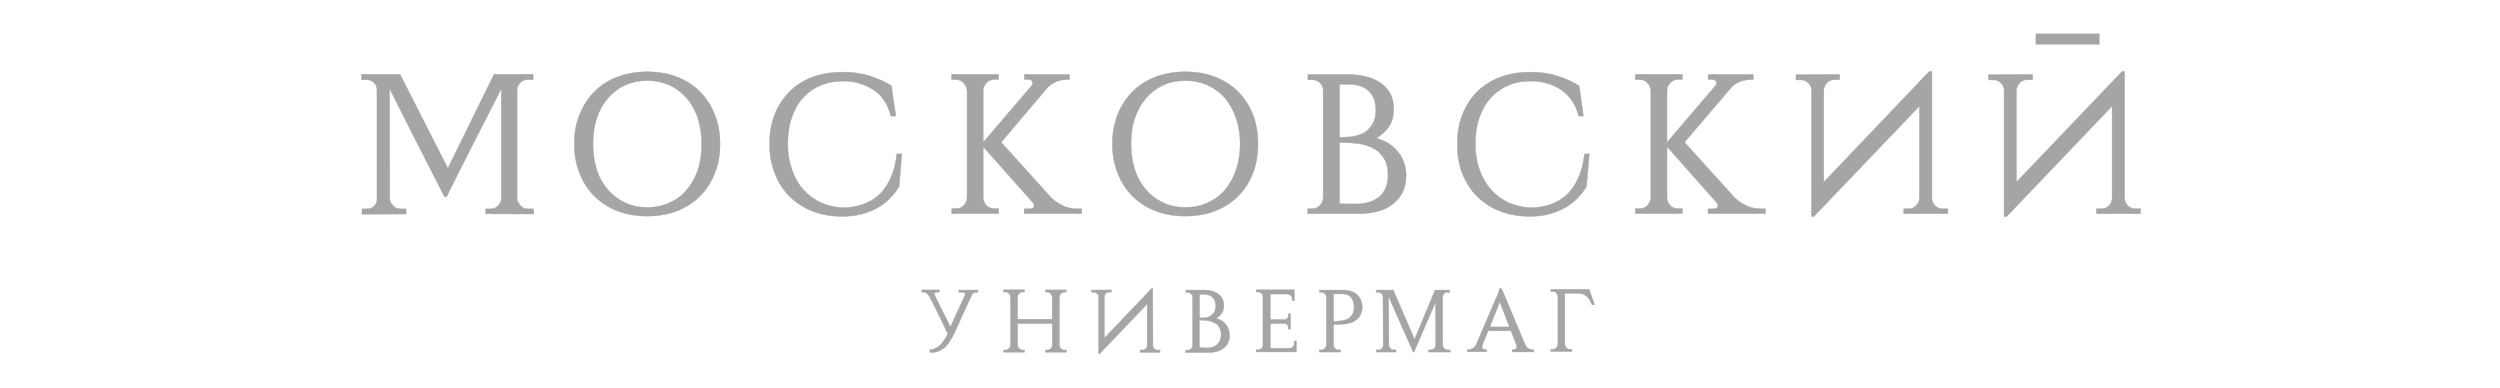 <svg width="387" height="60" viewBox="0 0 387 60" fill="none" xmlns="http://www.w3.org/2000/svg">
<path d="M82.595 32.33H81.754C81.31 32.33 80.913 32.193 80.633 31.895C80.329 31.574 80.072 31.185 80.049 30.795V13.861C80.072 13.449 80.259 13.082 80.563 12.784C80.866 12.463 81.24 12.326 81.73 12.326H82.525V11.501H78.04H76.475L69.328 26.052L61.924 11.501H60.289H55.968V12.349H56.762C57.206 12.349 57.556 12.486 57.883 12.807C58.187 13.105 58.35 13.449 58.35 13.861V31.024C58.28 31.345 58.21 31.643 57.93 31.872C57.626 32.193 57.276 32.33 56.832 32.33H56.038V33.155L62.858 33.132V32.33H62.017C61.574 32.33 61.177 32.193 60.896 31.895C60.593 31.574 60.359 31.23 60.336 30.795C60.336 30.795 60.312 14.044 60.312 13.724C61.877 16.909 68.814 30.474 68.814 30.474H69.118C70.449 27.724 74.466 19.888 77.596 13.747V30.795C77.596 31.208 77.386 31.551 77.082 31.872C76.755 32.17 76.405 32.33 75.985 32.33H75.191V33.109L82.618 33.132V32.33H82.595Z" fill="#A5A5A5" stroke="#A5A5A5" stroke-width="0.061" stroke-miterlimit="10"/>
<path d="M100.182 11.111C101.84 11.111 103.405 11.364 104.76 11.891C106.138 12.418 107.306 13.174 108.31 14.159C109.315 15.145 110.085 16.313 110.623 17.688C111.183 19.063 111.463 20.598 111.463 22.271C111.463 23.967 111.206 25.479 110.623 26.854C110.085 28.252 109.315 29.42 108.31 30.406C107.329 31.368 106.138 32.147 104.76 32.674C103.382 33.201 101.84 33.453 100.182 33.453C98.524 33.453 97.006 33.201 95.604 32.674C94.226 32.147 93.058 31.368 92.054 30.406C91.05 29.42 90.302 28.252 89.742 26.854C89.181 25.479 88.901 23.967 88.901 22.271C88.901 20.598 89.158 19.063 89.742 17.688C90.302 16.313 91.05 15.145 92.054 14.159C93.035 13.174 94.226 12.418 95.604 11.891C97.006 11.386 98.501 11.111 100.182 11.111ZM100.205 32.101C101.49 32.101 102.611 31.872 103.662 31.368C104.713 30.91 105.601 30.268 106.302 29.375C107.049 28.527 107.61 27.518 108.03 26.304C108.427 25.112 108.614 23.76 108.614 22.271C108.614 20.804 108.404 19.475 108.03 18.284C107.61 17.092 107.049 16.061 106.302 15.19C105.578 14.342 104.69 13.678 103.662 13.197C102.611 12.739 101.49 12.486 100.205 12.486C98.921 12.486 97.8 12.716 96.749 13.197C95.698 13.655 94.857 14.342 94.109 15.19C93.362 16.061 92.778 17.092 92.381 18.284C91.984 19.475 91.797 20.827 91.797 22.271C91.797 23.76 92.007 25.112 92.381 26.304C92.755 27.495 93.362 28.527 94.109 29.375C94.857 30.245 95.721 30.887 96.749 31.368C97.8 31.872 98.921 32.101 100.205 32.101Z" fill="#A5A5A5" stroke="#A5A5A5" stroke-width="0.061" stroke-miterlimit="10"/>
<path d="M139.608 23.783L139.188 28.87C138.768 29.535 138.3 30.154 137.74 30.727C137.179 31.276 136.525 31.781 135.801 32.193C135.054 32.605 134.26 32.926 133.326 33.156C132.438 33.385 131.457 33.499 130.359 33.499C128.724 33.499 127.229 33.247 125.828 32.72C124.45 32.193 123.282 31.414 122.278 30.451C121.274 29.466 120.503 28.298 119.966 26.9C119.405 25.525 119.125 24.012 119.125 22.294C119.125 20.621 119.382 19.109 119.919 17.734C120.456 16.359 121.227 15.19 122.208 14.205C123.189 13.22 124.38 12.463 125.781 11.936C127.183 11.409 128.748 11.157 130.476 11.157C132.041 11.157 133.442 11.364 134.704 11.776C135.941 12.188 137.063 12.67 137.997 13.288L138.674 17.963H137.903C137.46 16.153 136.572 14.801 135.217 13.907C133.886 13.036 132.298 12.555 130.523 12.555C129.191 12.555 128 12.784 126.949 13.265C125.875 13.724 124.987 14.365 124.24 15.213C123.492 16.061 122.932 17.115 122.535 18.307C122.114 19.498 121.951 20.804 121.951 22.271C121.951 23.738 122.161 25.067 122.581 26.235C123.002 27.427 123.562 28.458 124.31 29.306C125.057 30.154 125.945 30.818 126.949 31.322C128 31.781 129.121 32.078 130.336 32.147C131.387 32.147 132.391 32.01 133.349 31.712C134.307 31.414 135.124 30.956 135.895 30.314C136.642 29.672 137.273 28.802 137.787 27.748C138.3 26.671 138.651 25.387 138.838 23.829H139.608V23.783Z" fill="#A5A5A5" stroke="#A5A5A5" stroke-width="0.061" stroke-miterlimit="10"/>
<path d="M183.472 11.111C185.177 11.111 186.695 11.364 188.05 11.891C189.428 12.418 190.596 13.174 191.623 14.159C192.604 15.145 193.375 16.313 193.936 17.688C194.473 19.063 194.73 20.598 194.73 22.271C194.73 23.967 194.473 25.479 193.936 26.854C193.375 28.252 192.604 29.42 191.623 30.406C190.619 31.368 189.428 32.147 188.05 32.674C186.672 33.201 185.154 33.453 183.472 33.453C181.814 33.453 180.295 33.201 178.917 32.674C177.516 32.147 176.325 31.368 175.344 30.406C174.363 29.42 173.592 28.252 173.031 26.854C172.494 25.479 172.191 23.967 172.191 22.271C172.191 20.598 172.494 19.063 173.031 17.688C173.592 16.313 174.363 15.145 175.344 14.159C176.325 13.174 177.516 12.418 178.917 11.891C180.295 11.386 181.814 11.111 183.472 11.111ZM183.495 32.101C184.78 32.101 185.924 31.872 186.952 31.368C188.003 30.91 188.891 30.268 189.638 29.375C190.362 28.527 190.923 27.518 191.343 26.304C191.763 25.09 191.974 23.76 191.974 22.271C191.974 20.804 191.763 19.475 191.343 18.284C190.923 17.092 190.362 16.061 189.638 15.19C188.891 14.342 188.003 13.678 186.952 13.197C185.948 12.739 184.78 12.486 183.495 12.486C182.257 12.486 181.09 12.716 180.038 13.197C179.034 13.655 178.147 14.342 177.399 15.19C176.652 16.061 176.091 17.092 175.671 18.284C175.274 19.475 175.087 20.827 175.087 22.271C175.087 23.76 175.297 25.112 175.671 26.304C176.091 27.495 176.652 28.527 177.399 29.375C178.147 30.245 179.034 30.887 180.038 31.368C181.09 31.872 182.257 32.101 183.495 32.101Z" fill="#A5A5A5" stroke="#A5A5A5" stroke-width="0.061" stroke-miterlimit="10"/>
<path d="M208.861 11.524C211.056 11.593 212.761 12.074 213.976 13.036C215.167 13.976 215.751 15.259 215.751 16.84C215.751 17.986 215.494 18.902 214.957 19.682C214.396 20.438 213.765 20.988 213.018 21.377C214.466 21.767 215.611 22.477 216.428 23.531C217.269 24.562 217.666 25.777 217.666 27.198C217.666 29.008 217.012 30.429 215.727 31.506C214.443 32.56 212.598 33.087 210.215 33.087H202.414V32.308H203.091C203.559 32.308 203.956 32.17 204.283 31.849C204.586 31.529 204.75 31.139 204.82 30.681V13.976C204.82 13.518 204.633 13.128 204.306 12.807C203.979 12.486 203.559 12.349 203.091 12.349H202.461V11.524H208.861ZM209.561 21.102C210.122 21.011 210.682 20.804 211.196 20.529C211.663 20.232 212.107 19.796 212.434 19.246C212.784 18.719 212.971 17.986 212.971 17.069C212.971 15.786 212.621 14.824 211.897 14.113C211.173 13.403 210.145 13.059 208.744 13.059H207.366V21.263C208.3 21.24 209.024 21.194 209.561 21.102ZM210.145 31.574C211.64 31.506 212.761 31.116 213.625 30.36C214.466 29.581 214.863 28.458 214.863 27.06C214.863 25.983 214.653 25.135 214.209 24.471C213.789 23.806 213.228 23.279 212.574 22.936C211.897 22.615 211.15 22.363 210.309 22.225C209.561 22.134 208.58 22.088 207.366 22.042V31.551L210.145 31.574Z" fill="#A5A5A5" stroke="#A5A5A5" stroke-width="0.061" stroke-miterlimit="10"/>
<path d="M246.021 23.783L245.6 28.87C245.18 29.535 244.713 30.154 244.152 30.727C243.592 31.276 242.938 31.781 242.19 32.193C241.466 32.605 240.649 32.926 239.761 33.156C238.874 33.385 237.893 33.499 236.795 33.499C235.16 33.499 233.665 33.247 232.264 32.72C230.886 32.193 229.718 31.414 228.69 30.451C227.709 29.466 226.938 28.298 226.378 26.9C225.841 25.525 225.584 24.012 225.584 22.294C225.584 20.621 225.841 19.109 226.378 17.734C226.915 16.359 227.686 15.19 228.667 14.205C229.648 13.22 230.839 12.463 232.24 11.936C233.642 11.409 235.207 11.157 236.935 11.157C238.477 11.157 239.878 11.364 241.163 11.776C242.4 12.188 243.522 12.67 244.456 13.288L245.11 17.963H244.362C243.919 16.153 242.984 14.801 241.676 13.907C240.345 13.036 238.757 12.555 236.958 12.555C235.65 12.555 234.459 12.784 233.408 13.265C232.334 13.724 231.446 14.365 230.699 15.213C229.951 16.061 229.391 17.115 228.97 18.307C228.573 19.498 228.386 20.804 228.386 22.271C228.386 23.738 228.597 25.067 229.017 26.235C229.461 27.427 230.021 28.458 230.769 29.306C231.516 30.154 232.404 30.818 233.408 31.322C234.459 31.781 235.58 32.078 236.795 32.147C237.846 32.147 238.85 32.01 239.808 31.712C240.766 31.414 241.583 30.956 242.354 30.314C243.101 29.672 243.732 28.802 244.222 27.748C244.759 26.671 245.086 25.387 245.297 23.829H246.021V23.783Z" fill="#A5A5A5" stroke="#A5A5A5" stroke-width="0.061" stroke-miterlimit="10"/>
<path d="M284.769 11.524V12.349H283.975C283.531 12.349 283.134 12.486 282.854 12.807C282.527 13.105 282.387 13.472 282.317 13.884V28.183L298.643 11.066H299.063V30.704C299.087 31.162 299.273 31.551 299.577 31.849C299.904 32.17 300.254 32.308 300.698 32.308H301.539V33.087H294.696V32.308H295.49C295.933 32.308 296.284 32.17 296.587 31.849C296.914 31.551 297.101 31.185 297.125 30.749V16.428L280.775 33.522H280.425V13.884C280.401 13.472 280.238 13.128 279.911 12.83C279.584 12.509 279.233 12.372 278.813 12.372H278.019V11.547L284.769 11.524Z" fill="#A5A5A5" stroke="#A5A5A5" stroke-width="0.061" stroke-miterlimit="10"/>
<path d="M314.642 11.524V12.349H313.801C313.357 12.349 312.96 12.486 312.68 12.807C312.376 13.105 312.213 13.472 312.143 13.884V28.183L328.492 11.066H328.889V30.704C328.913 31.162 329.1 31.551 329.403 31.849C329.73 32.17 330.127 32.308 330.524 32.308H331.365V33.087H324.522V32.308H325.316C325.76 32.308 326.157 32.17 326.437 31.849C326.741 31.551 326.904 31.185 326.951 30.749V16.428L310.625 33.522H310.227V13.884C310.204 13.472 310.041 13.128 309.714 12.83C309.41 12.509 309.036 12.372 308.616 12.372H307.822V11.547L314.642 11.524Z" fill="#A5A5A5" stroke="#A5A5A5" stroke-width="0.061" stroke-miterlimit="10"/>
<path d="M166.725 32.307C166.538 32.307 166.375 32.307 166.188 32.285C166.141 32.285 166.118 32.285 166.071 32.285C164.296 32.055 162.941 30.818 162.778 30.658L154.977 22.019L162.077 13.655C162.427 13.242 162.871 12.922 163.455 12.67C163.992 12.44 164.576 12.326 165.207 12.326H165.557V11.524H158.574V12.303H159.134C159.368 12.303 159.555 12.372 159.671 12.44C159.788 12.555 159.858 12.693 159.858 12.876C159.858 13.013 159.788 13.174 159.671 13.288L152.197 22.042V13.976C152.221 13.517 152.431 13.128 152.735 12.807C153.061 12.463 153.459 12.303 153.926 12.303H154.58V11.501H147.316V12.326H147.97C148.437 12.326 148.834 12.463 149.161 12.83C149.465 13.151 149.628 13.54 149.698 13.999V30.658C149.628 31.116 149.465 31.506 149.161 31.826C148.834 32.147 148.437 32.285 147.97 32.285H147.316V33.064H154.58V32.285H153.926C153.459 32.285 153.061 32.147 152.735 31.826C152.431 31.506 152.221 31.116 152.197 30.658V22.706L159.812 31.276C160.068 31.483 160.162 31.918 159.998 32.101C159.812 32.307 159.555 32.33 159.274 32.33H158.55V33.064H164.646H166.165H167.449V32.307H166.725Z" fill="#A5A5A5" stroke="#A5A5A5" stroke-width="0.061" stroke-miterlimit="10"/>
<path d="M272.531 32.307C272.344 32.307 272.181 32.307 271.994 32.285C271.947 32.285 271.924 32.285 271.877 32.285C269.985 32.055 268.584 30.635 268.56 30.635L260.759 22.019L267.906 13.655C268.257 13.242 268.7 12.922 269.284 12.67C269.822 12.44 270.382 12.326 271.013 12.326H271.41V11.524H264.426V12.303H264.987C265.22 12.303 265.407 12.372 265.524 12.44C265.641 12.555 265.711 12.693 265.711 12.876C265.711 13.013 265.641 13.174 265.524 13.288L258.05 22.042V13.976C258.073 13.517 258.26 13.128 258.587 12.807C258.891 12.463 259.311 12.303 259.778 12.303H260.432V11.501H253.145V12.326H253.822C254.289 12.326 254.686 12.463 255.013 12.83C255.317 13.151 255.481 13.54 255.551 13.999V30.658C255.481 31.116 255.317 31.506 255.013 31.826C254.686 32.147 254.289 32.285 253.822 32.285H253.145V33.064H260.432V32.285H259.778C259.311 32.285 258.891 32.147 258.587 31.826C258.26 31.506 258.073 31.116 258.05 30.658V22.706L265.664 31.276C265.898 31.483 266.014 31.918 265.851 32.101C265.641 32.307 265.384 32.33 265.127 32.33H264.403V33.064H270.499H272.017H273.302V32.307H272.531Z" fill="#A5A5A5" stroke="#A5A5A5" stroke-width="0.061" stroke-miterlimit="10"/>
<path d="M324.966 5.245H315.156V6.849H324.966V5.245Z" fill="#A5A5A5" stroke="#A5A5A5" stroke-width="0.061" stroke-miterlimit="10"/>
<path d="M172.05 44.879V45.222H171.7C171.49 45.222 171.326 45.291 171.186 45.428C171.046 45.566 170.976 45.749 170.953 45.933V52.349L178.287 44.649H178.45L178.473 53.471C178.473 53.678 178.567 53.838 178.684 53.999C178.824 54.113 179.011 54.182 179.197 54.182H179.571V54.548H176.488V54.182H176.838C177.049 54.182 177.189 54.113 177.352 53.999C177.469 53.861 177.562 53.678 177.586 53.494V47.055L170.229 54.755H170.065V45.933C170.065 45.749 169.972 45.589 169.855 45.451C169.715 45.314 169.528 45.245 169.341 45.245H168.991V44.901L172.05 44.879Z" fill="#A5A5A5" stroke="#A5A5A5" stroke-width="0.061" stroke-miterlimit="10"/>
<path d="M161.843 54.526V54.182H162.147C162.334 54.182 162.497 54.09 162.661 53.953C162.801 53.838 162.894 53.632 162.894 53.449V50.08H157.522V53.449C157.546 53.632 157.616 53.815 157.756 53.953C157.896 54.09 158.083 54.182 158.293 54.182H158.597V54.526H155.35V54.182H155.654C155.864 54.182 156.028 54.09 156.191 53.953C156.308 53.838 156.401 53.632 156.425 53.449V45.956C156.401 45.749 156.308 45.589 156.191 45.429C156.051 45.291 155.864 45.2 155.654 45.2H155.35V44.856H158.597V45.2H158.293C158.083 45.2 157.919 45.291 157.756 45.429C157.616 45.566 157.546 45.749 157.522 45.956V49.416H162.871V45.956C162.871 45.772 162.778 45.612 162.637 45.452C162.497 45.314 162.31 45.222 162.124 45.222H161.82V44.879H165.043V45.222H164.763C164.553 45.222 164.389 45.314 164.226 45.452C164.109 45.589 164.015 45.795 163.992 45.979V53.449C164.015 53.655 164.109 53.815 164.226 53.976C164.366 54.113 164.553 54.182 164.763 54.182H165.067V54.526H161.843Z" fill="#A5A5A5" stroke="#A5A5A5" stroke-width="0.061" stroke-miterlimit="10"/>
<path d="M186.344 44.879C187.349 44.901 188.096 45.131 188.633 45.543C189.17 45.978 189.451 46.551 189.451 47.262C189.451 47.789 189.334 48.201 189.1 48.522C188.843 48.866 188.54 49.095 188.236 49.278C188.89 49.439 189.404 49.782 189.778 50.241C190.151 50.722 190.338 51.272 190.338 51.913C190.338 52.715 190.058 53.357 189.497 53.838C188.914 54.319 188.096 54.572 187.022 54.572H183.542V54.205H183.845C184.055 54.205 184.219 54.136 184.382 53.999C184.499 53.861 184.593 53.678 184.616 53.472V46.001C184.616 45.795 184.546 45.635 184.382 45.474C184.242 45.337 184.055 45.268 183.845 45.268H183.565V44.901H186.344V44.879ZM186.648 49.187C186.905 49.141 187.138 49.049 187.372 48.911C187.582 48.797 187.769 48.568 187.956 48.339C188.096 48.087 188.189 47.766 188.189 47.353C188.189 46.781 188.026 46.322 187.699 46.024C187.372 45.703 186.905 45.566 186.298 45.566H185.69V49.209C186.087 49.209 186.391 49.209 186.648 49.187ZM186.905 53.861C187.559 53.838 188.096 53.655 188.446 53.288C188.82 52.944 189.03 52.463 189.03 51.799C189.03 51.318 188.914 50.951 188.727 50.653C188.54 50.332 188.306 50.103 187.979 49.966C187.676 49.805 187.372 49.691 186.975 49.645C186.625 49.576 186.204 49.553 185.667 49.553V53.815L186.905 53.861Z" fill="#A5A5A5" stroke="#A5A5A5" stroke-width="0.061" stroke-miterlimit="10"/>
<path d="M207.879 44.901C208.814 44.901 209.538 45.131 210.075 45.612C210.589 46.093 210.869 46.758 210.869 47.605C210.869 47.995 210.776 48.385 210.612 48.705C210.472 49.049 210.262 49.278 210.005 49.484C209.724 49.691 209.444 49.851 209.094 49.966C208.136 50.264 206.688 50.286 206.431 50.218L206.361 49.714C206.408 49.736 207.482 49.805 208.557 49.416C208.767 49.324 208.93 49.164 209.117 48.98C209.281 48.797 209.444 48.545 209.538 48.224V48.247C209.584 48.064 209.608 47.858 209.608 47.583V47.468C209.584 46.872 209.444 46.391 209.141 46.047C208.86 45.703 208.44 45.497 207.903 45.497H206.431V53.426C206.455 53.632 206.525 53.792 206.665 53.953C206.805 54.113 206.992 54.159 207.202 54.159H207.506V54.503H204.236V54.159H204.539C204.749 54.159 204.913 54.09 205.076 53.953C205.193 53.815 205.287 53.632 205.31 53.426V45.91C205.287 45.726 205.193 45.566 205.053 45.451C204.936 45.337 204.749 45.245 204.539 45.245H204.236V44.901H207.879Z" fill="#A5A5A5" stroke="#A5A5A5" stroke-width="0.061" stroke-miterlimit="10"/>
<path d="M236.094 53.357C236.211 53.632 236.398 53.838 236.584 53.953C236.795 54.068 236.982 54.113 237.168 54.113H237.402V54.48H234.085V54.113H234.319C234.436 54.113 234.552 54.09 234.646 53.999C234.763 53.93 234.786 53.815 234.786 53.655C234.786 53.563 234.763 53.495 234.739 53.403L233.898 51.203H230.372L229.461 53.426V53.403C229.437 53.517 229.414 53.586 229.414 53.655C229.414 53.792 229.484 53.93 229.554 53.999C229.671 54.09 229.764 54.113 229.904 54.113H230.138V54.457H227.148V54.113H227.405C227.569 54.113 227.779 54.044 227.989 53.93C228.199 53.815 228.363 53.609 228.503 53.357L231.61 46.116C231.726 45.91 231.796 45.727 231.866 45.543C231.937 45.406 231.983 45.222 232.03 45.062C232.1 44.902 232.123 44.764 232.123 44.672H232.45L236.094 53.357ZM233.665 50.607L232.17 46.712L230.629 50.607H233.665Z" fill="#A5A5A5" stroke="#A5A5A5" stroke-width="0.061" stroke-miterlimit="10"/>
<path d="M246.441 47.147C246.324 46.895 246.207 46.666 246.091 46.436C245.974 46.23 245.81 46.047 245.623 45.886C245.437 45.726 245.226 45.589 244.993 45.52C244.736 45.428 244.432 45.405 244.105 45.405H242.237V53.334C242.26 53.517 242.354 53.7 242.494 53.861C242.61 53.975 242.821 54.067 243.031 54.067H243.335V54.411H240.065V54.067H240.368C240.578 54.067 240.765 53.975 240.905 53.861C241.046 53.723 241.139 53.517 241.162 53.334V45.864C241.139 45.657 241.046 45.497 240.905 45.337C240.789 45.199 240.578 45.13 240.368 45.13H240.065V44.787H245.997L246.838 47.17H246.441V47.147Z" fill="#A5A5A5" stroke="#A5A5A5" stroke-width="0.061" stroke-miterlimit="10"/>
<path d="M224.486 54.159H224.089C223.902 54.159 223.739 54.09 223.575 53.953C223.458 53.838 223.365 53.655 223.341 53.449L223.318 49.209V45.933C223.341 45.749 223.412 45.589 223.552 45.451C223.668 45.314 223.855 45.245 224.066 45.245H224.416V44.901H222.407H222.15L218.974 52.532L215.681 44.901H214.956H213.018V45.245H213.392C213.555 45.245 213.742 45.337 213.882 45.451C213.999 45.589 214.092 45.772 214.092 45.933L214.116 53.586C214.092 53.724 214.022 53.861 213.905 53.953C213.789 54.09 213.602 54.159 213.415 54.159H213.065V54.503H216.101V54.159H215.751C215.54 54.159 215.377 54.09 215.237 53.953C215.12 53.838 215.027 53.655 215.003 53.472L214.98 49.645V49.118L214.956 46.46C214.956 46.23 214.956 46.024 214.956 45.887C215.564 47.307 218.764 54.503 218.764 54.503H218.88C218.904 54.411 221.006 49.553 222.22 46.781L222.244 50.516V53.174V53.472C222.244 53.632 222.127 53.815 222.01 53.953C221.87 54.067 221.683 54.159 221.52 54.159H221.169V54.503H224.486V54.159Z" fill="#A5A5A5" stroke="#A5A5A5" stroke-width="0.061" stroke-miterlimit="10"/>
<path d="M148.413 44.901V45.245H148.624C148.811 45.245 149.231 45.268 149.348 45.337C149.465 45.451 149.418 45.589 149.418 45.589L147.129 50.607C145.657 47.651 144.7 45.818 144.653 45.566C144.583 45.314 144.77 45.199 145.214 45.222H145.4V44.879H142.691V45.222H142.995C143.205 45.222 143.415 45.337 143.625 45.543C143.836 45.726 144.887 47.789 146.732 51.684C146.732 51.684 146.475 52.165 146.381 52.303C146.148 52.715 145.891 53.013 145.891 53.013C145.517 53.54 144.91 53.953 144.373 54.067L143.929 54.159V54.549H144.536C144.536 54.549 145.844 54.526 146.825 53.128C146.825 53.128 147.105 52.715 147.362 52.28C147.409 52.211 147.479 52.097 147.526 51.959C147.549 51.936 147.573 51.913 147.573 51.913L150.282 45.978C150.375 45.795 150.469 45.566 150.586 45.451C150.702 45.337 150.889 45.245 151.076 45.245H151.38V44.901H148.413Z" fill="#A5A5A5" stroke="#A5A5A5" stroke-width="0.061" stroke-miterlimit="10"/>
<path d="M200.335 52.853V53.197C200.335 53.38 200.265 53.541 200.148 53.678C200.032 53.792 199.868 53.884 199.681 53.907H196.645V50.997V50.126V50.08H198.887C199.027 50.103 199.167 50.149 199.261 50.264C199.378 50.378 199.424 50.493 199.424 50.63V50.951H199.775V48.591H199.424V48.912C199.424 49.049 199.354 49.21 199.261 49.301C199.144 49.416 199.004 49.462 198.864 49.462H196.645V45.52H199.331C199.518 45.543 199.681 45.612 199.821 45.727C199.938 45.841 200.008 46.024 200.008 46.208V46.551H200.359V44.856H194.449V45.2H194.753C194.94 45.2 195.103 45.268 195.267 45.406C195.407 45.52 195.501 45.681 195.501 45.864V50.355V50.974V53.472C195.501 53.655 195.407 53.815 195.267 53.953C195.127 54.068 194.94 54.136 194.753 54.136H194.449V54.48H200.686V52.784H200.335V52.853Z" fill="#A5A5A5" stroke="#A5A5A5" stroke-width="0.061" stroke-miterlimit="10"/>
</svg>
